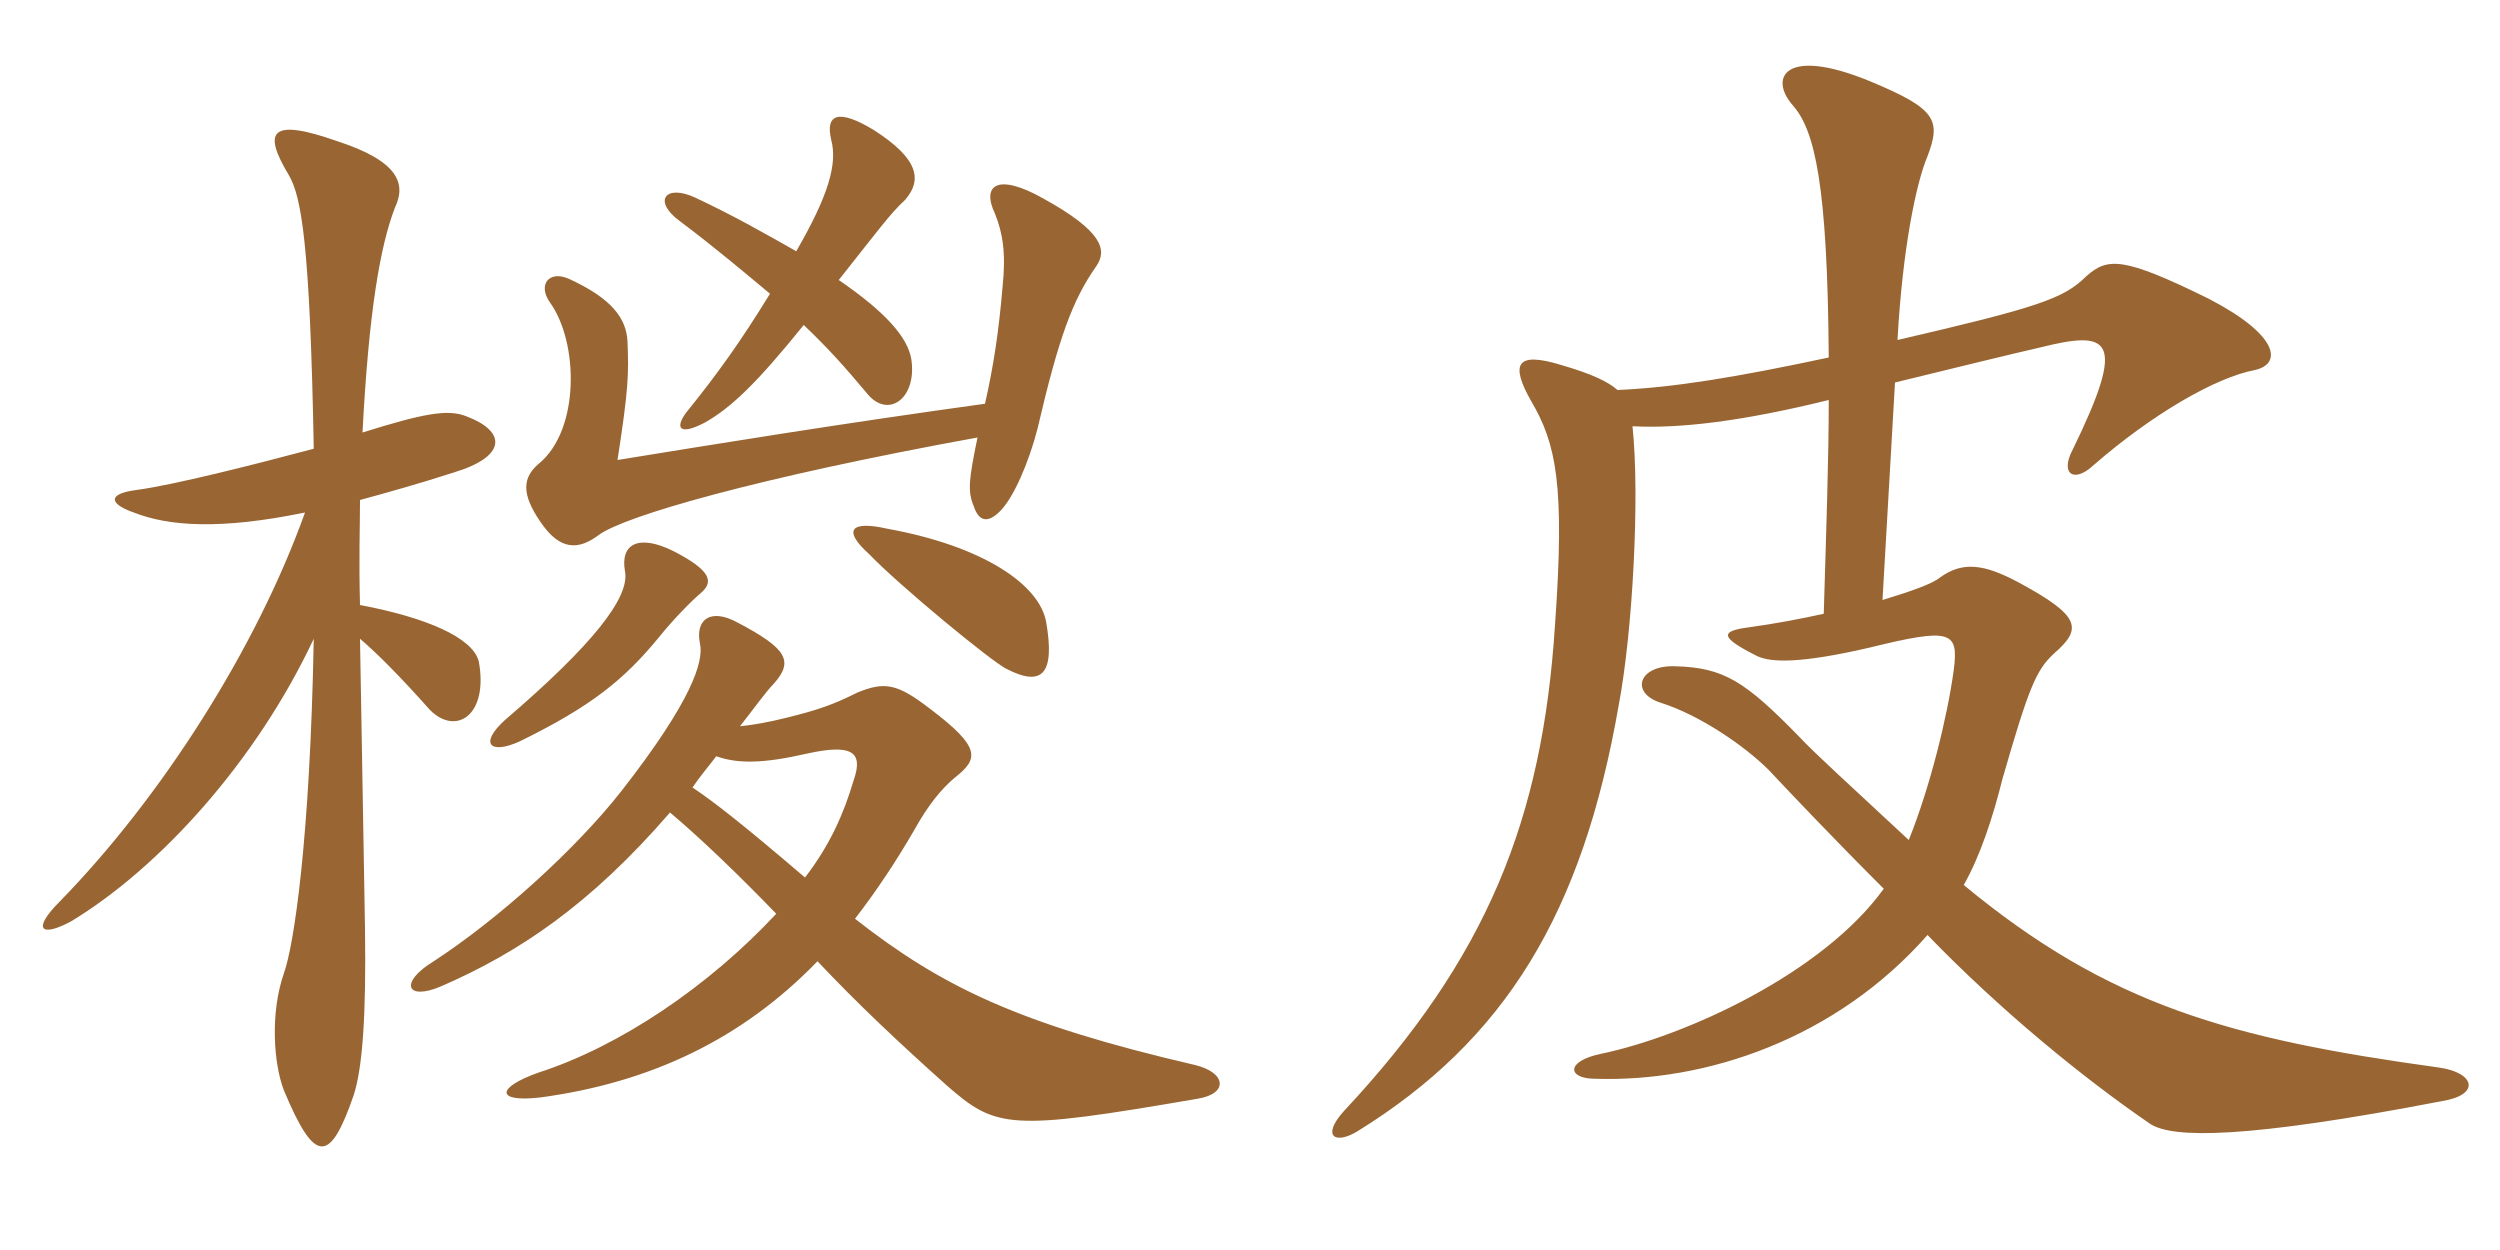 <svg xmlns="http://www.w3.org/2000/svg" xmlns:xlink="http://www.w3.org/1999/xlink" width="300" height="150"><path fill="#996633" padding="10" d="M80.40 97.50C84.15 100.65 88.80 105.15 93.15 109.65C85.05 118.35 74.40 125.55 64.65 128.70C59.55 130.50 59.40 132.30 64.80 131.70C78.15 129.90 89.10 124.65 98.10 115.35C102.90 120.45 107.85 125.10 113.55 130.20C119.55 135.45 121.05 135.75 143.70 131.85C147.45 131.25 147.15 128.70 143.40 127.80C122.10 122.85 112.95 118.35 102.60 110.25C105.15 106.95 107.55 103.35 109.80 99.45C111.30 96.75 112.95 94.65 114.60 93.30C117.45 91.05 117.75 89.70 111.60 85.05C107.70 82.05 106.20 81.75 102.90 83.10C99.90 84.60 98.10 85.20 94.50 86.10C92.10 86.70 90.30 87 88.80 87.15C90.45 85.05 91.95 82.95 92.85 82.05C95.25 79.35 94.50 77.85 88.50 74.70C85.20 72.90 83.40 74.40 84 77.25C84.45 79.35 83.10 84 74.55 94.95C69 102 59.85 110.25 52.05 115.35C47.85 117.90 48.75 120.15 52.95 118.35C62.25 114.30 70.80 108.60 80.40 97.50ZM85.95 90.75C88.50 91.65 91.50 91.65 96.75 90.45C102.15 89.25 103.65 90.15 102.45 93.60C101.25 97.65 99.60 101.40 96.60 105.30C89.40 99.15 85.80 96.30 83.10 94.50C84 93.15 85.05 91.95 85.95 90.75ZM84 71.25C85.65 69.90 85.50 68.55 80.85 66.15C76.65 64.05 74.40 65.25 75 68.55C75.60 71.70 71.10 77.40 60.60 86.40C57.45 89.25 58.80 90.60 62.40 88.95C70.95 84.75 74.85 81.60 79.05 76.50C80.85 74.25 83.10 72 84 71.25ZM125.55 74.70C124.80 70.20 118.05 65.55 106.50 63.45C101.85 62.40 101.25 63.75 104.25 66.45C108 70.35 118.95 79.35 120.75 80.25C125.10 82.50 126.60 80.85 125.55 74.70ZM118.20 48.45C100.80 50.85 86.10 53.25 74.10 55.20C75.45 46.50 75.45 44.85 75.30 40.95C75.15 38.25 73.50 35.85 68.25 33.45C65.85 32.40 64.50 34.20 66 36.30C69.45 41.10 69.60 51.60 64.65 55.65C62.70 57.30 62.55 59.25 64.80 62.55C67.20 66.15 69.45 66 71.85 64.20C74.85 61.95 90.90 57.30 117.30 52.50C116.25 57.60 116.10 58.95 116.85 60.75C117.45 62.55 118.50 62.85 120 61.35C121.65 59.70 123.45 55.50 124.50 51.45C127.05 40.50 128.70 36 131.55 31.95C132.90 30 132.30 27.75 125.25 23.85C119.70 20.70 117.75 22.20 119.40 25.65C120.30 27.90 120.75 30.30 120.30 34.50C119.85 39.75 119.25 43.80 118.20 48.45ZM95.55 30.15C92.10 28.20 88.20 25.95 83.40 23.70C79.80 22.05 78.30 24.15 81.60 26.55C85.80 29.70 89.70 33 92.40 35.25C88.80 41.10 86.10 44.85 82.35 49.50C81 51.30 81.45 52.35 84.60 50.70C87.75 48.90 90.75 46.05 96.45 39C99.60 42 101.55 44.25 103.95 47.10C106.50 50.40 110.10 47.85 109.35 43.05C108.90 40.50 106.35 37.50 100.65 33.60C105.30 27.75 106.80 25.65 108.60 24C110.70 21.60 110.25 19.05 104.85 15.60C100.65 13.05 99 13.65 99.75 16.80C100.50 19.65 99.45 23.40 95.55 30.15ZM36.60 61.50C30.75 77.85 19.35 95.70 7.20 108.15C3.75 111.60 4.95 112.50 8.55 110.55C19.20 104.10 30.75 91.35 37.65 76.65C37.20 100.95 35.25 113.55 34.05 116.85C32.40 121.65 32.85 127.65 34.05 130.80C37.80 139.80 39.60 139.65 42.45 131.40C43.50 128.10 43.95 121.95 43.80 111.45C43.50 94.80 43.35 84.15 43.20 76.65C45.15 78.30 48 81.15 51.60 85.20C54.75 88.35 58.65 85.80 57.45 79.35C56.70 76.50 51.15 74.10 43.20 72.60C43.05 66.75 43.20 63.45 43.20 60C46.50 59.10 50.25 58.05 54.45 56.70C60.90 54.75 60.75 51.75 55.95 49.95C53.70 49.05 50.70 49.65 43.50 51.90C44.25 37.50 45.60 29.55 47.40 24.90C48.75 22.05 47.85 19.35 40.50 16.95C32.40 14.10 31.50 15.75 34.65 21C36.15 23.55 37.20 29.10 37.65 53.85C30.30 55.80 20.85 58.20 16.35 58.80C12.90 59.25 13.05 60.45 16.05 61.50C20.25 63.15 26.40 63.60 36.60 61.50ZM292.95 132.15C297.75 131.40 297 128.70 292.65 128.10C267.60 124.65 253.05 120.60 235.65 106.20C237.60 102.75 239.10 98.25 240.30 93.45C243.45 82.50 244.35 80.40 246.45 78.45C249.90 75.45 249.75 73.95 242.25 69.90C238.05 67.65 235.50 67.35 232.80 69.30C231.90 70.05 229.35 70.95 225.90 72L227.40 45.90C233.55 44.40 242.10 42.30 244.80 41.70C253.20 39.60 255.30 40.50 248.70 54C247.20 56.85 248.85 58.05 251.25 55.80C258.15 49.80 265.80 45.30 270.60 44.40C273.90 43.65 273.45 40.20 265.05 35.85C254.70 30.75 252.90 30.90 250.35 33.15C247.65 35.85 244.50 36.90 227.70 40.80C228.30 29.85 229.95 21.90 231.30 18.75C232.95 14.40 232.35 13.05 224.40 9.75C214.20 5.55 212.25 9.30 215.10 12.60C217.80 15.60 219.30 22.20 219.45 42.90C208.20 45.30 200.85 46.50 194.10 46.80C192.90 45.75 190.95 44.85 187.35 43.80C181.95 42.15 181.20 43.65 183.75 48.15C186.75 53.25 187.80 58.20 186.60 75C185.10 98.25 178.50 114.90 161.25 133.35C158.55 136.35 160.20 137.40 162.90 135.75C180.60 124.80 189.90 109.65 194.25 84.60C195.90 75.90 196.80 59.70 195.90 51.15C201.60 51.45 209.10 50.55 219.45 48C219.45 55.05 219.15 63.45 218.85 73.65C216.15 74.25 213 74.85 209.70 75.30C206.40 75.75 206.40 76.50 210.90 78.75C212.55 79.50 216 79.65 224.40 77.70C234.15 75.30 235.05 75.75 234.45 80.40C233.70 85.95 231.60 94.50 229.05 100.80C222.30 94.50 217.80 90.45 215.85 88.35C209.40 81.75 206.85 80.10 201 79.95C196.65 79.80 195.60 83.10 199.20 84.30C204 85.80 209.40 89.55 212.25 92.40C214.50 94.80 219.75 100.35 226.05 106.65C218.70 116.85 202.20 124.35 192.15 126.45C187.80 127.35 188.10 129.45 191.40 129.45C204.75 129.90 220.35 124.65 231.30 112.20C240 121.20 249.90 129.30 258 134.85C260.70 136.65 269.55 136.65 292.95 132.15Z"/></svg>
